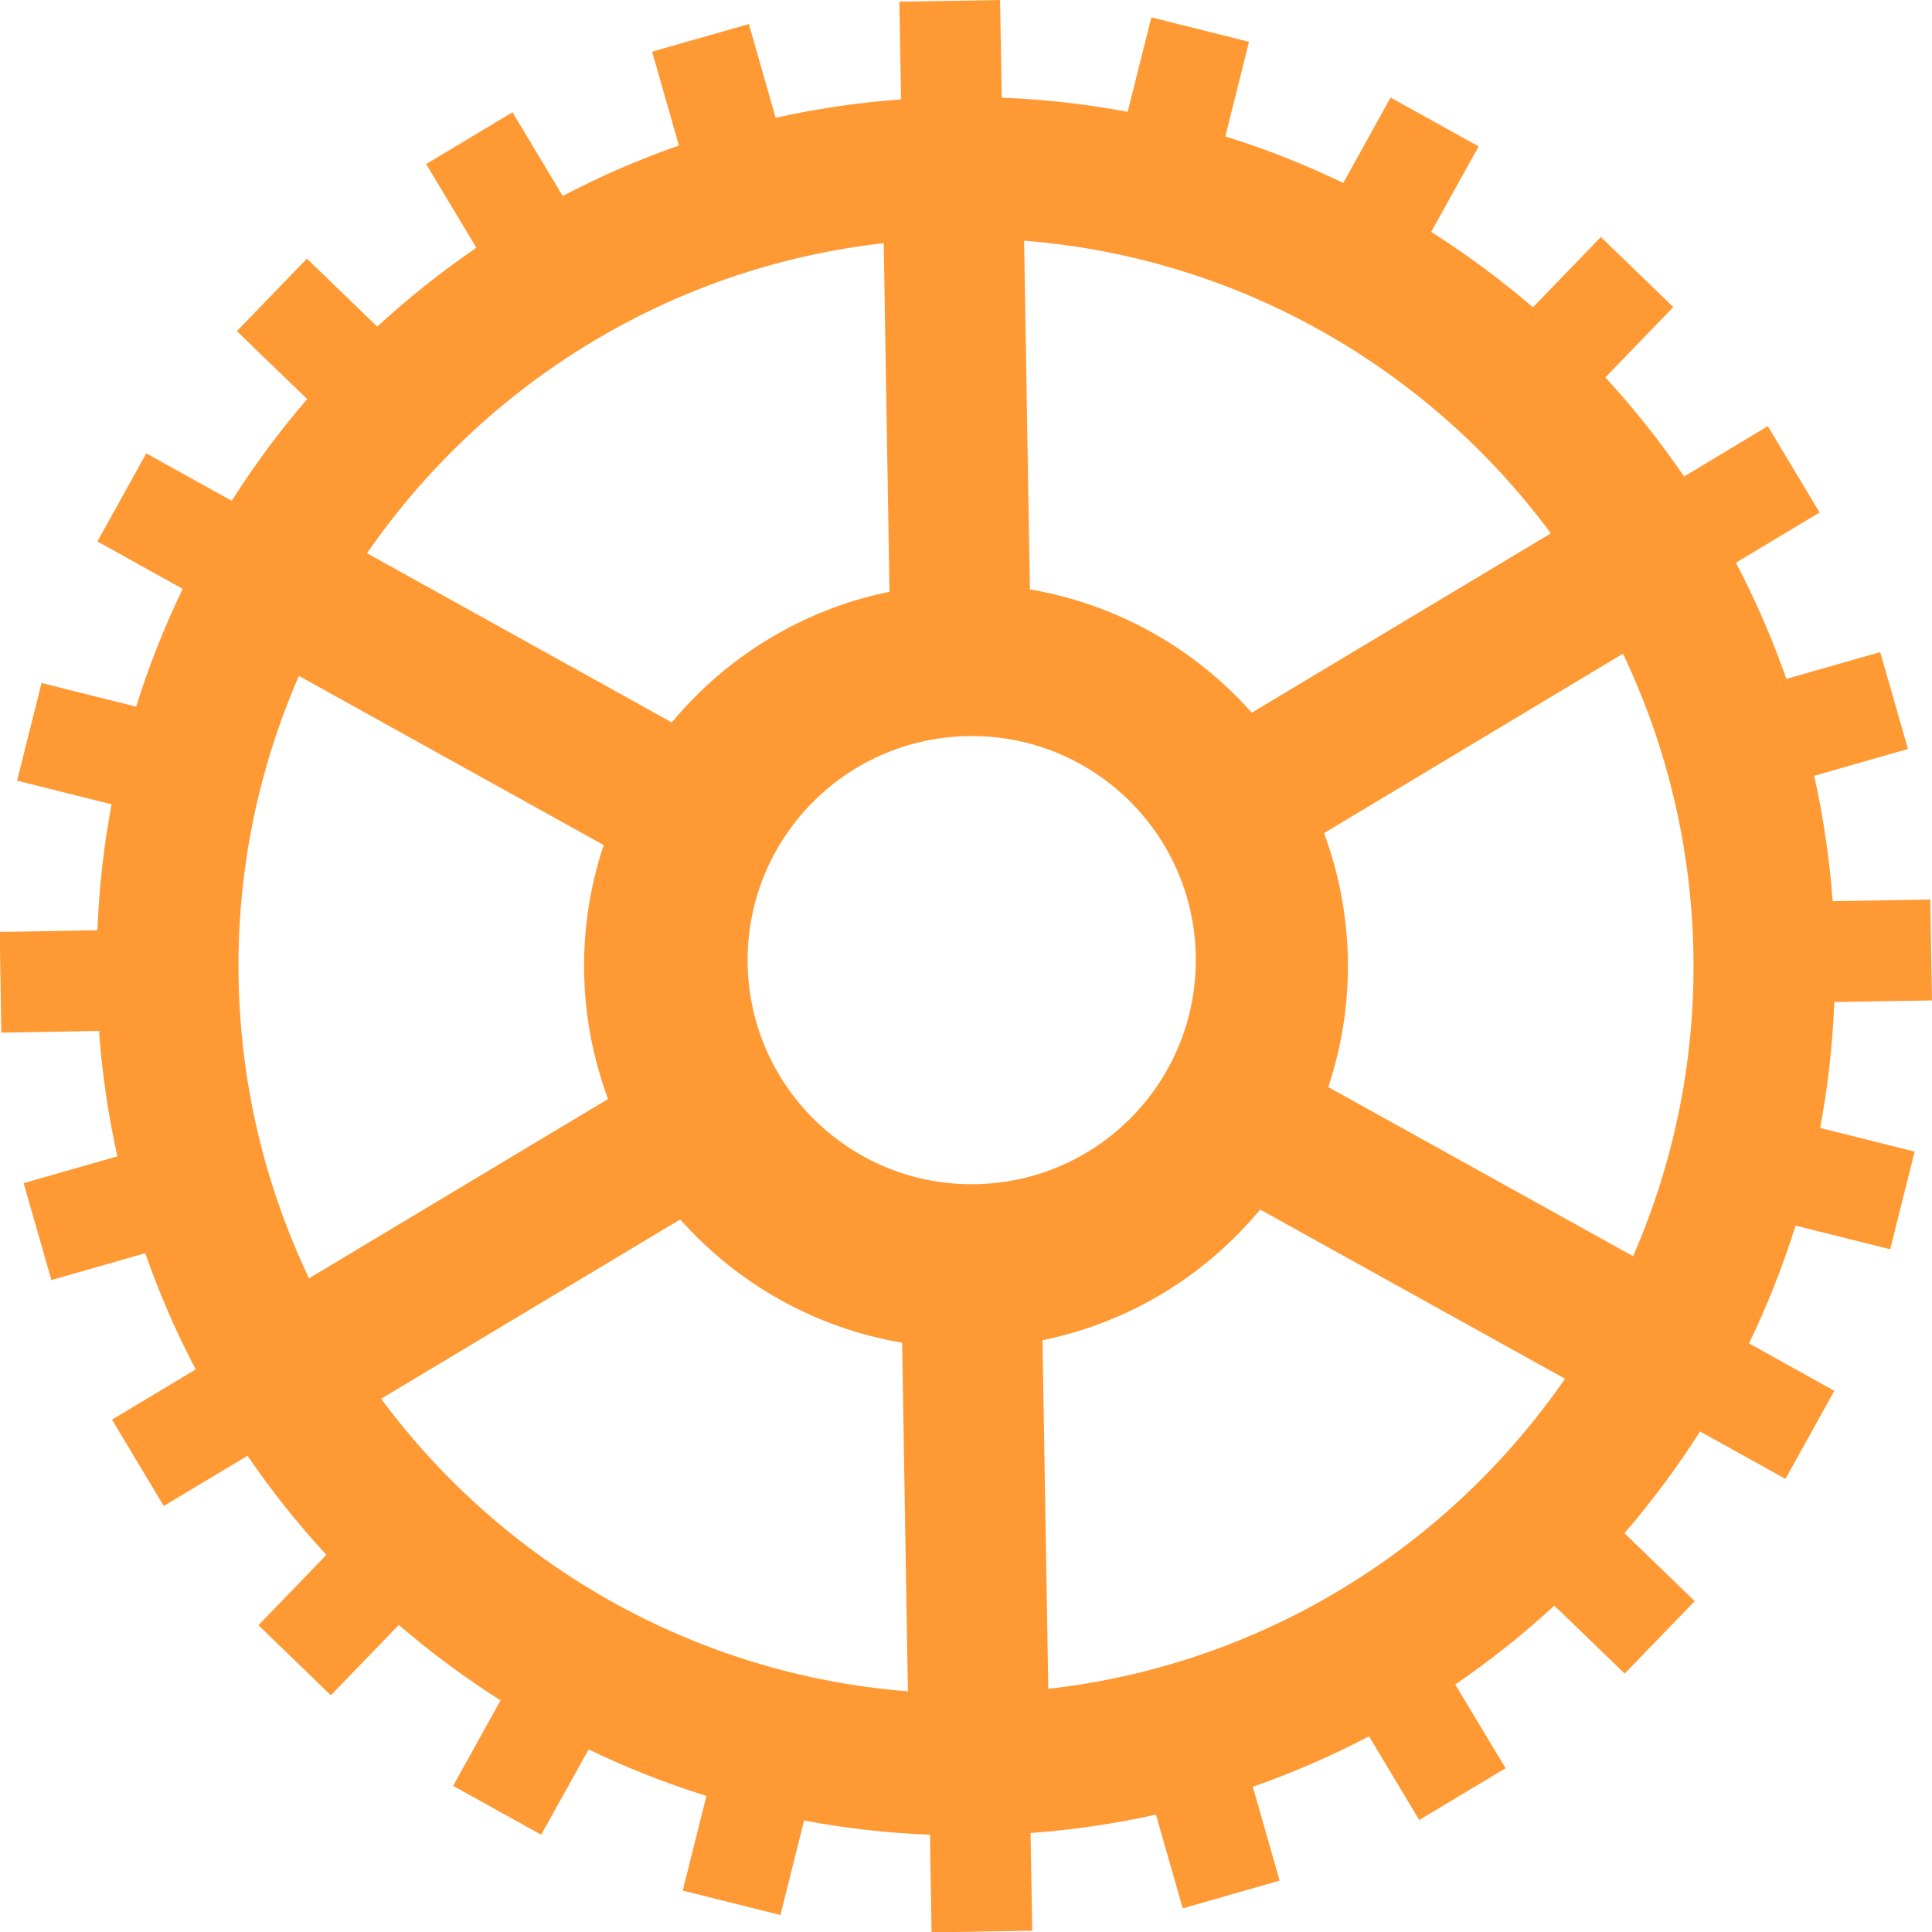 <svg xmlns="http://www.w3.org/2000/svg" id="Calque_2" viewBox="0 0 146.98 146.98"><defs><style>      .cls-1 {        fill: #f93;      }    </style></defs><g id="Layer_1"><path class="cls-1" d="M146.98,76.09l-.13-7.66-7.43.13c-.24-3.25-.71-6.44-1.4-9.54l7.13-2.04-2.11-7.37-7.14,2.04c-1.07-3.06-2.35-6.01-3.84-8.84l6.37-3.82-3.94-6.57-6.37,3.83c-1.82-2.66-3.82-5.18-5.99-7.54l5.17-5.35-5.51-5.33-5.17,5.35c-2.43-2.09-5.02-4.01-7.74-5.74l3.61-6.5-6.7-3.72-3.6,6.5c-2.88-1.39-5.87-2.58-8.97-3.54l1.8-7.2-7.43-1.86-1.8,7.19c-3.12-.59-6.32-.95-9.58-1.08l-.13-7.43-7.66.13.13,7.43c-3.25.24-6.44.71-9.54,1.4l-2.04-7.13-7.36,2.1,2.04,7.14c-3.06,1.07-6.01,2.35-8.84,3.84l-3.82-6.37-6.57,3.94,3.82,6.37c-2.66,1.82-5.18,3.82-7.54,6l-5.35-5.17-5.33,5.51,5.35,5.17c-2.1,2.43-4.01,5.02-5.74,7.74l-6.5-3.61-3.72,6.7,6.49,3.61c-1.39,2.88-2.58,5.87-3.54,8.96l-7.2-1.8-1.86,7.43,7.19,1.8c-.59,3.12-.95,6.32-1.08,9.58l-7.43.13.12,7.66,7.43-.13c.24,3.25.71,6.44,1.4,9.54l-7.13,2.04,2.11,7.37,7.14-2.04c1.07,3.06,2.35,6.01,3.84,8.84l-6.37,3.82,3.94,6.57,6.37-3.82c1.82,2.66,3.82,5.18,6,7.54l-5.17,5.35,5.51,5.33,5.17-5.35c2.43,2.09,5.02,4.01,7.74,5.74l-3.61,6.5,6.7,3.72,3.61-6.49c2.88,1.39,5.87,2.57,8.96,3.54l-1.8,7.2,7.43,1.86,1.8-7.19c3.12.59,6.32.95,9.58,1.08l.12,7.43,7.66-.13-.13-7.43c3.25-.24,6.44-.71,9.54-1.4l2.04,7.13,7.37-2.11-2.04-7.14c3.06-1.07,6.01-2.35,8.84-3.84l3.82,6.37,6.57-3.94-3.83-6.37c2.66-1.82,5.18-3.82,7.54-6l5.35,5.17,5.33-5.51-5.35-5.17c2.1-2.43,4.02-5.02,5.75-7.74l6.5,3.61,3.72-6.7-6.49-3.61c1.39-2.88,2.57-5.87,3.54-8.96l7.2,1.8,1.86-7.43-7.19-1.8c.59-3.12.95-6.32,1.08-9.58l7.43-.12ZM117.98,40.58l-22.75,13.64c-4.31-4.86-10.22-8.25-16.88-9.38l-.44-26.53c16.38,1.29,30.8,9.74,40.07,22.26ZM74.21,90.09c-9.41.16-17.18-7.35-17.33-16.76-.16-9.42,7.35-17.17,16.76-17.33,9.42-.16,17.18,7.34,17.33,16.76.16,9.41-7.34,17.17-16.76,17.33ZM67.23,18.5l.44,26.52c-6.62,1.35-12.41,4.94-16.56,9.94l-23.19-12.87c8.85-12.82,22.98-21.75,39.3-23.59ZM18.15,74.42c-.14-8.18,1.52-15.96,4.59-23l23.19,12.87c-1.02,3.04-1.55,6.3-1.49,9.69.06,3.39.7,6.63,1.82,9.63l-22.75,13.64c-3.3-6.93-5.22-14.66-5.36-22.84ZM29,106.41l22.75-13.64c4.31,4.86,10.22,8.25,16.88,9.38l.44,26.52c-16.38-1.29-30.79-9.74-40.07-22.25ZM79.75,128.48l-.44-26.52c6.63-1.35,12.41-4.94,16.56-9.94l23.19,12.87c-8.86,12.82-22.98,21.75-39.31,23.59ZM124.24,95.57l-23.19-12.87c1.01-3.04,1.55-6.3,1.49-9.69-.06-3.39-.7-6.63-1.81-9.63l22.74-13.65c3.3,6.93,5.22,14.66,5.36,22.84.14,8.18-1.52,15.96-4.59,23Z"></path></g></svg>